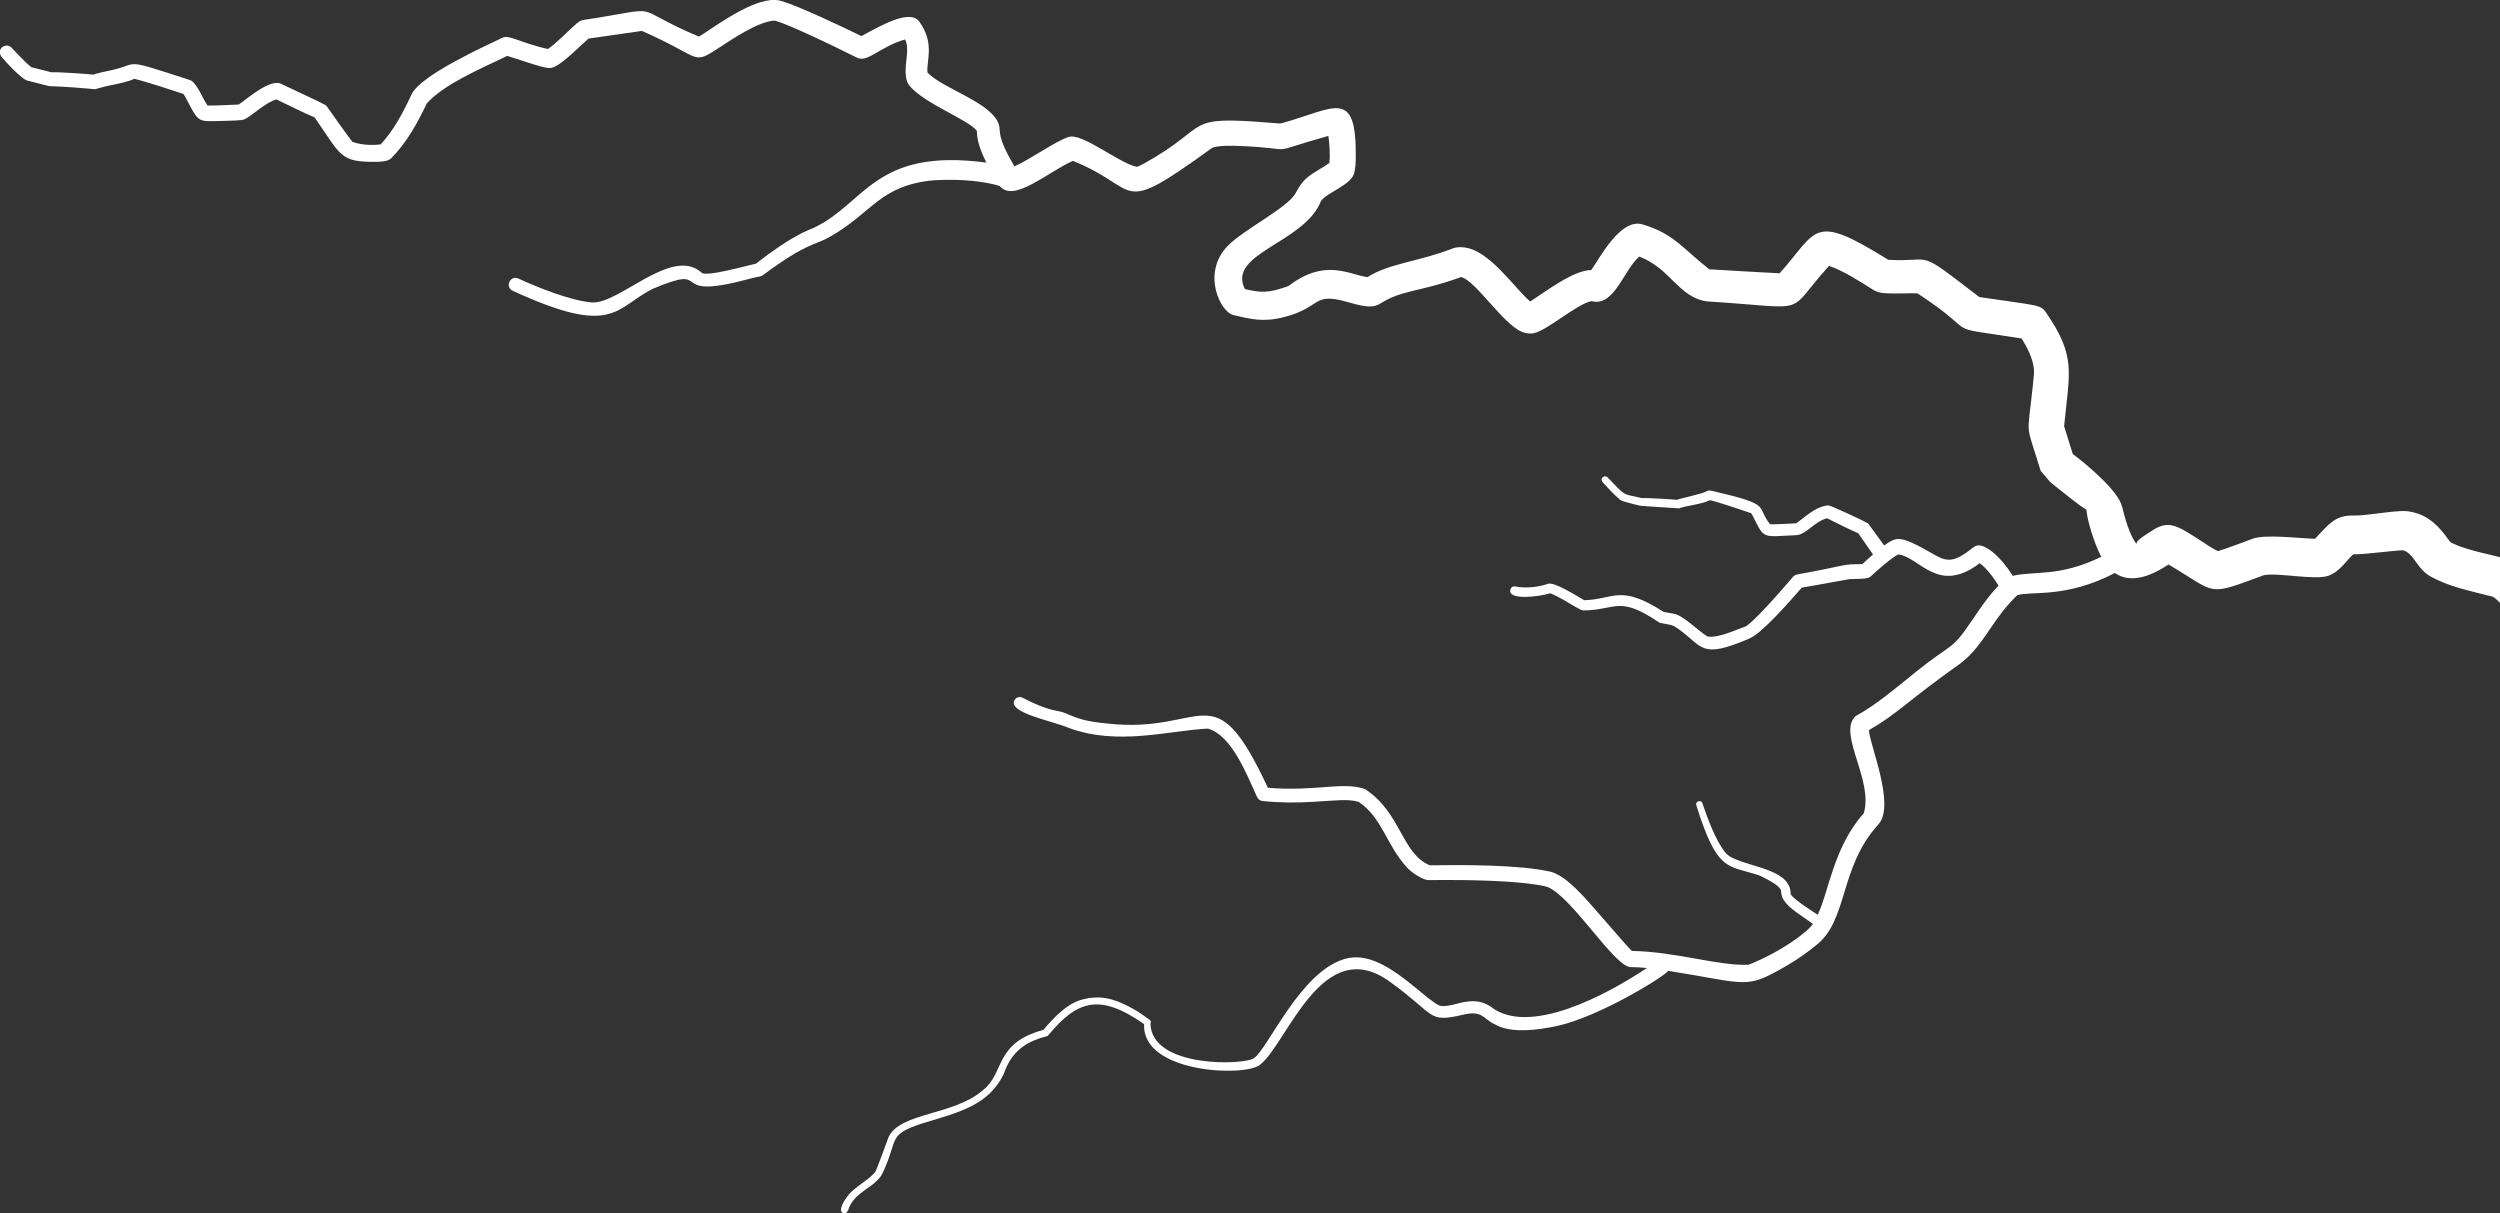 <svg width="410" height="199" viewBox="0 0 410 199" fill="none" xmlns="http://www.w3.org/2000/svg">
<rect x="0" y="0" width="410" height="199" fill="#333333" stroke="none"/>
<path d="M139.087 198.548C139.278 197.735 139.751 197.002 140.382 196.369C142.015 194.778 143.85 194.179 144.763 192.362C147.409 186.717 145.472 186.141 151.238 184.244C157.478 182.359 162.084 181.241 164.573 176.218C164.595 176.172 164.933 175.224 165.237 174.637C166.577 171.995 168.717 170.697 171.645 169.952C171.758 169.929 171.859 169.862 171.938 169.76C176.612 164.127 180.306 162.794 187.637 167.965C187.232 175.969 204.035 176.658 206.603 174.648C211.096 171.262 216.829 152.758 228.068 161.101C235.648 166.576 234.037 167.762 239.938 166.418C243.137 165.617 243.351 167.175 245.029 167.92C247.743 169.579 252.237 168.913 255.322 168.27C262.35 166.734 273.117 160.051 273.578 159.216C286.89 161.338 286.192 162.32 293.005 158.38C294.762 157.375 296.384 156.201 297.927 154.96L297.769 155.072C303.119 151.053 301.576 142.304 308.051 135.203C310.935 132.064 306.52 121.893 306.509 119.736C311.261 117.016 312.624 115.096 321.532 108.785C322.174 108.289 322.771 107.758 323.3 107.182C325.969 104.337 327.197 101.154 330.812 97.62C333.177 96.875 338.729 98.185 346.838 93.974C349.248 95.622 352.334 94.775 355.634 92.574C363.742 97.349 361.67 97.891 371.288 94.324C373.642 93.883 379.644 95.193 381.863 94.425C383.913 93.635 384.915 91.738 385.951 90.903C386.131 90.903 386.323 90.903 386.447 90.903C388.316 90.858 393.013 90.237 394.15 90.248C395.806 90.835 396.177 92.698 397.957 94.109C398.238 94.312 398.126 94.233 398.441 94.448C398.463 94.448 398.452 94.448 398.497 94.482C401.662 96.232 404.545 96.762 408.847 97.868C408.768 97.823 409.298 98.162 409.68 98.546C412.192 100.883 414.827 104.812 416.832 106.031C418.465 106.99 427.396 108.21 430.819 109.26C434.829 111.585 438.421 105.636 433.849 103.197C431.867 102.215 424.682 101.142 420.087 100.149C419.411 99.37 415.447 94.899 414.118 93.68C413.273 92.924 412.462 92.28 411.426 91.817C410.976 91.637 410.852 91.603 410.514 91.513C407.867 90.813 405.266 90.35 402.991 89.435C402.383 89.187 402.27 89.119 401.887 88.927C401.82 88.848 401.741 88.747 401.696 88.69C400.851 87.561 400.175 86.613 399.06 85.687C397.641 84.49 396.335 84.084 394.961 83.858C394.848 83.847 394.882 83.847 394.623 83.824C394.364 83.813 394.398 83.802 393.621 83.824C391.109 83.971 388.282 84.502 386.39 84.547C383.496 84.445 382.516 85.303 380.444 87.516C380.399 87.573 379.971 88.035 379.667 88.363C376.897 88.284 371.502 87.573 369.407 88.363C365.803 89.729 364.272 90.225 363.776 90.384C363.551 90.293 363.1 90.079 362.267 89.559C356.929 86.071 355.769 85.066 352.638 87.222C352.086 87.606 349.991 88.758 350.464 89.3C349.259 87.866 348.471 84.908 348.021 83.068L348.021 83.147C347.514 80.539 342.04 76.023 339.934 74.454L338.515 69.904C339.36 61.02 340.576 58.57 335.542 51.243C334.619 49.911 334.202 50.148 324.595 48.714C313.908 40.495 317.478 43.058 309.673 42.606C297.071 34.772 298.208 37.763 291.857 44.819C291.564 44.808 280.583 44.21 280.29 44.164C280.302 44.164 280.324 44.164 280.335 44.164C276 40.823 274.581 38.328 269.31 36.781C265.717 35.799 262.35 42.347 260.965 44.289C258.014 44.311 253.543 47.788 250.953 49.448C248.588 47.45 244.837 41.884 241.02 40.755C240.175 40.507 239.037 40.439 238.283 40.732C232.719 42.911 227.798 43.182 224.262 45.451C221.12 45.011 217.313 42.313 211.299 46.919C207.898 48.127 206.817 48.003 204.17 47.416C201.152 41.511 213.923 39.897 216.637 32.977C217.561 31.565 221.705 30.335 222.122 28.28C222.302 27.388 222.336 26.745 222.347 25.83C222.46 14.338 218.991 17.736 210.297 20.186C209.902 20.287 209.362 20.219 208.934 20.186C193.527 18.898 199.012 20.479 187.694 26.779C187.277 27.004 186.838 27.23 186.545 27.343C186.534 27.343 186.5 27.354 186.477 27.366C183.628 26.858 177.501 21.721 175.238 22.466C173.03 23.189 168.841 26.214 166.363 27.287C163.356 22.172 164.167 21.608 163.829 20.479C162.737 16.832 154.775 14.631 152.117 11.922C151.846 10.138 153.401 7.214 150.777 3.556C149.245 1.434 144.582 4.132 141.271 5.916C138.411 4.527 131.203 1.061 128.162 0.169C127.892 0.101 127.701 0.034 127.216 -0.011L127.036 -0.011L126.991 -0.023L126.901 -0.023L126.867 -0.023L126.71 -0.023C126.608 -0.011 126.518 -0 126.349 0.022C122.284 0.451 116.72 4.775 114.625 6.006C102.474 0.869 109.861 1.118 95.694 3.274C95.66 3.274 95.502 3.319 95.457 3.33C95.457 3.33 95.176 3.375 94.613 3.816C93.486 4.753 91.155 7.203 89.849 8.038C84.702 6.875 83.272 5.385 82.033 6.412L82.337 6.22C80.175 7.282 68.98 12.249 67.493 15.489C66.097 18.492 64.554 21.393 62.426 23.685C59.599 24.024 57.797 23.256 57.797 23.256C57.819 23.279 57.752 23.211 57.842 23.324C57.324 22.726 53.945 17.939 53.495 17.295C51.558 16.302 53.438 17.205 46.107 13.751C44.237 12.825 40.284 16.426 39.158 17.137C38.133 17.216 35.295 17.318 34.034 17.307C33.302 16.325 32.266 13.491 31.151 13.13C19.709 9.415 23.053 10.454 18.402 11.481C17.141 11.764 16.139 11.944 15.316 12.238C14.303 12.114 9.37 11.786 8.424 11.854C4.91 10.951 6.295 11.312 5.169 11.041C4.111 10.251 1.858 7.744 2.016 7.97C1.205 6.762 -0.856 7.948 0.338 9.438C3.412 12.926 4.403 13.197 4.403 13.197C8.739 14.281 7.816 14.123 8.615 14.146C8.615 14.146 11.048 14.225 14.46 14.53C16.139 14.699 15.159 14.676 17.31 14.168C19.573 13.683 20.902 13.446 22.029 12.926C23.695 13.299 28.47 14.868 30.092 15.41C30.16 15.512 30.227 15.602 30.407 15.918C32.716 20.355 32.288 19.903 36.782 19.824C37.266 19.813 39.665 19.779 40.082 19.576C41.208 19.079 43.652 16.697 45.352 16.313C46.873 17.047 50.6 18.887 51.592 19.248C55.894 25.401 55.691 26.575 61.412 26.541C62.189 26.53 63.586 26.53 64.137 25.977C66.705 23.38 68.417 20.265 70.005 16.945C72.911 13.762 78.564 11.402 83.193 9.167C84.725 9.619 89.004 11.154 90.006 11.154C90.164 11.154 90.344 11.131 90.322 11.143C91.786 10.985 94.59 8.015 96.505 6.333C96.505 6.333 105.176 5.08 105.267 5.069C114.986 9.336 113.499 10.691 117.497 8.106C120.02 6.469 124.288 3.511 127.047 3.375C127.047 3.375 129.153 3.782 140.573 9.472C142.296 10.319 144.391 7.609 148.434 6.469C149.279 8.185 148.254 10.296 148.592 12.633C148.637 13.017 148.806 13.615 149.065 13.942C151.452 16.968 158.716 19.553 160.203 21.45C160.214 23.279 160.969 25.017 161.757 26.666C143.467 24.227 141.958 33.293 133.546 37.323C132.25 37.876 129.807 38.7 123.973 43.239C122.565 43.521 115.38 45.598 114.997 44.639C114.963 44.616 114.952 44.605 114.918 44.593C114.929 44.605 114.783 44.48 114.839 44.526C109.985 40.642 101.606 49.775 97.18 49.606C93.7 49.369 88.182 47.145 85.006 45.677C83.677 45.068 82.754 47.077 84.083 47.687C100.773 55.398 100.897 50.419 107.068 47.359C117.306 43.035 109.073 49.335 122.137 45.926C122.993 45.711 123.838 45.474 124.626 45.339C124.795 45.305 124.964 45.237 125.122 45.124C132.487 39.649 133.546 40.326 136.113 38.825C143.051 34.93 144.222 30.402 153.119 29.567C157.905 29.274 161.881 29.838 163.953 30.504C166.251 33.293 171.634 28.337 175.947 26.383C187.423 30.956 182.783 35.822 198.843 24.216C199.924 23.832 202.087 23.889 203.235 23.934C213.754 24.374 206.625 25.446 217.854 22.285C218.045 23.674 218.158 25.39 218.022 26.733C215.061 28.709 213.968 28.799 212.459 31.712C211.175 34.06 203.911 37.684 201.355 40.315C196.996 44.819 200.161 51.187 202.267 51.672C205.184 52.338 207.143 52.891 210.646 51.988C216.829 50.385 215.162 47.834 221.052 49.55C224.295 50.498 225.332 50.441 226.458 49.73C230.005 47.495 232.978 47.879 239.634 45.429C242.089 46.095 246.515 53.23 249.669 54.449C250.119 54.618 250.57 54.709 251.043 54.697C251.178 54.697 251.324 54.686 251.493 54.652C253.723 54.246 258.577 49.843 261.021 49.38C264.715 50.396 266.269 44.3 268.837 42.076C273.927 44.006 275.223 48.624 279.739 49.403L280.076 49.437C297.454 50.532 292.487 51.841 299.954 43.611C302.308 44.379 305.135 46.23 307.274 47.574C307.241 47.562 307.511 47.709 307.691 47.777C307.871 47.856 308.108 47.935 308.265 47.969C308.446 48.003 308.626 48.037 308.806 48.059C310.383 48.217 313.243 48.059 314.46 48.104C325.553 55.386 317.568 53.309 331.544 55.51C332.479 57.012 333.335 58.671 333.549 60.399C333.571 60.647 333.583 60.918 333.583 61.133C333.571 61.245 333.583 61.245 333.56 61.471L333.504 62.047L333.391 63.176C332.456 72.264 332.119 68.787 334.664 77.209L336.173 78.981C335.959 78.868 342.142 83.858 342.164 83.531C342.322 85.518 343.437 88.871 344.315 90.722C344.417 90.937 344.518 91.117 344.619 91.309C337.783 94.662 333.56 93.612 330.08 94.436C328.278 91.456 325.463 88.95 324.055 89.526C323.672 89.684 323.312 90 322.951 90.282C318.964 93.341 318.334 91.163 313.637 89.051C311.396 88.047 310.732 88.205 309.009 89.458L306.362 85.834L305.472 85.382C305.54 85.382 300.157 82.842 299.83 82.876C298.208 83.012 296.857 84.061 295.168 85.382C294.661 85.778 294.582 85.811 294.582 85.811C293.884 85.89 290.866 86.003 290.291 85.981C287.836 82.865 290.809 82.853 280.944 80.539C280.459 80.438 280.178 80.359 279.829 80.596C279.254 80.979 275.786 81.668 275.009 81.973C274.243 81.883 269.963 81.623 269.265 81.691C265.988 80.9 266.798 81.589 263.645 78.293C263.454 78.089 263.138 78.067 262.902 78.236C262.406 78.62 262.778 79.004 263.15 79.433C263.848 80.189 264.816 81.216 265.605 81.883C265.943 82.153 266.033 82.165 266.472 82.289C267.012 82.436 268.848 82.966 269.366 82.978L275.313 83.373L275.358 83.373C276.484 82.933 279.142 82.695 280.426 82.029C281.709 82.3 285.944 83.734 287.183 84.163C287.273 84.265 287.419 84.524 287.476 84.648C289.435 88.498 288.861 88.024 294.65 87.764C296.249 87.64 297.578 85.507 299.639 84.999C300.776 85.563 303.963 87.155 304.763 87.46L307.173 90.937C306.576 91.456 305.991 91.975 305.416 92.517C301.857 92.517 303.107 92.698 294.807 94.199L294.706 94.222C294.469 94.267 294.244 94.391 294.075 94.583C287.16 102.655 286.226 102.757 286.226 102.757C284.863 103.22 281.732 104.71 280.043 104.383C280.02 104.383 280.009 104.371 279.986 104.36C278.545 103.491 276.033 100.917 274.547 100.657L272.869 100.364C265.627 95.735 264.805 98.297 259.816 98.433C258.442 97.654 254.883 95.374 253.858 95.746C252.608 96.198 250.581 96.502 248.959 96.254C248.385 96.119 247.867 96.073 247.698 96.717C247.259 98.501 252.417 97.868 254.196 97.304C254.714 97.417 256.077 98.185 256.539 98.444C256.899 98.659 259.242 100.115 259.625 100.115C265.199 100.036 265.413 97.609 272.024 102.034C272.125 102.102 272.249 102.159 272.373 102.181C274.186 102.52 274.254 102.429 275.313 103.186C279.367 106.099 278.86 108.153 286.901 104.721L286.721 104.778C288.782 104.145 293.692 98.41 295.494 96.367C298.636 95.848 303.062 95.001 303.31 94.978C303.986 94.922 306.261 95.024 306.723 94.595C307.5 93.861 310.36 91.298 311.351 90.925C314.888 91.411 317.838 97.564 324.663 92.371C325.699 93.059 327.096 94.877 327.749 96.062C325.958 97.936 324.798 99.697 323.345 101.842C320.001 106.799 320.136 105.444 314.46 109.982C310.822 112.929 307.635 115.627 304.47 117.354C304.335 117.433 304.2 117.535 304.098 117.67C301.587 120.673 307.274 128.102 305.653 133.397C300.697 138.872 299.875 146.447 298.107 150.026C297.566 149.653 293.332 147.023 293.67 146.459C293.67 146.436 293.67 146.425 293.659 146.402C293.659 146.459 293.659 146.323 293.659 146.334C293.377 141.999 284.773 142.146 282.96 139.82C281.383 137.924 279.986 134.085 279.198 131.737C278.984 131.082 277.993 131.41 278.196 132.064C281.619 143.015 283.286 141.875 288.32 143.501C288.737 143.602 290.787 144.664 291.519 145.296C292.363 146.03 291.935 146.131 292.296 147.17C293.028 148.716 294.65 149.62 297.319 151.516C296.474 152.848 292.026 156.145 286.777 158.211C282.014 158.471 274.806 156.066 267.632 155.953C267.181 155.659 261.235 148.615 259.489 146.786C258.138 145.397 256.235 143.489 254.365 142.981C249.286 141.785 239.691 141.83 234.465 141.909C229.814 139.911 229.825 133.363 223.924 129.445C223.867 129.411 223.811 129.389 223.755 129.366C220.072 128.17 215.736 129.84 207.932 129.197C198.922 109.869 197.773 120.459 181.635 118.664C178.076 118.291 177.22 118.032 174.607 116.914C173.481 116.44 172.231 116.79 167.692 114.43C167.219 114.182 166.634 114.362 166.375 114.837C165.271 116.925 172.546 118.201 175.272 119.375C183.301 122.344 191.602 119.827 198.066 119.488C201.963 120.527 204.418 126.916 206.163 130.721C206.321 131.071 206.659 131.331 207.064 131.364C209.824 131.658 212.605 131.669 215.342 131.5C219.025 131.297 221.074 130.981 222.831 131.511C226.694 134.119 227.246 138.387 230.715 142.236C231.357 143.015 233.373 144.347 234.251 144.336C250.209 144.155 253.791 145.465 253.791 145.465C257.789 147.068 264.636 158.369 267.373 158.606C268.567 158.64 268.679 158.617 270.098 158.753C263.589 163.088 250.682 170.099 244.409 165.041C242.81 164.014 241.267 164.048 239.432 164.488C235.952 165.391 236.177 165.097 234.206 163.664C230.185 160.435 225.185 155.659 220.23 157.364C213.157 159.69 208.067 171.702 205.702 173.508C204.305 174.694 188.854 175.269 188.673 167.863C188.809 167.604 188.73 167.389 188.561 167.265C187.93 166.825 187.052 166.159 186.444 165.809C184.788 164.827 182.006 163.291 179.258 163.63C178.819 163.63 178.391 163.72 177.974 163.822C175.294 164.251 172.85 166.825 171.116 168.902C163.052 171.058 164.798 175.969 161.228 178.769C156.441 182.958 147.747 182.393 145.754 186.423C145.652 186.615 143.715 192.046 143.558 192.147C142.893 193.163 140.798 194.315 139.537 195.545C138.681 196.392 137.183 198.695 138.355 198.966C138.647 199.034 138.951 198.864 139.03 198.537L139.087 198.548ZM267.271 155.863C267.193 155.863 267.226 155.863 267.159 155.851L267.271 155.851L267.271 155.863Z" fill="white"/>
</svg>
